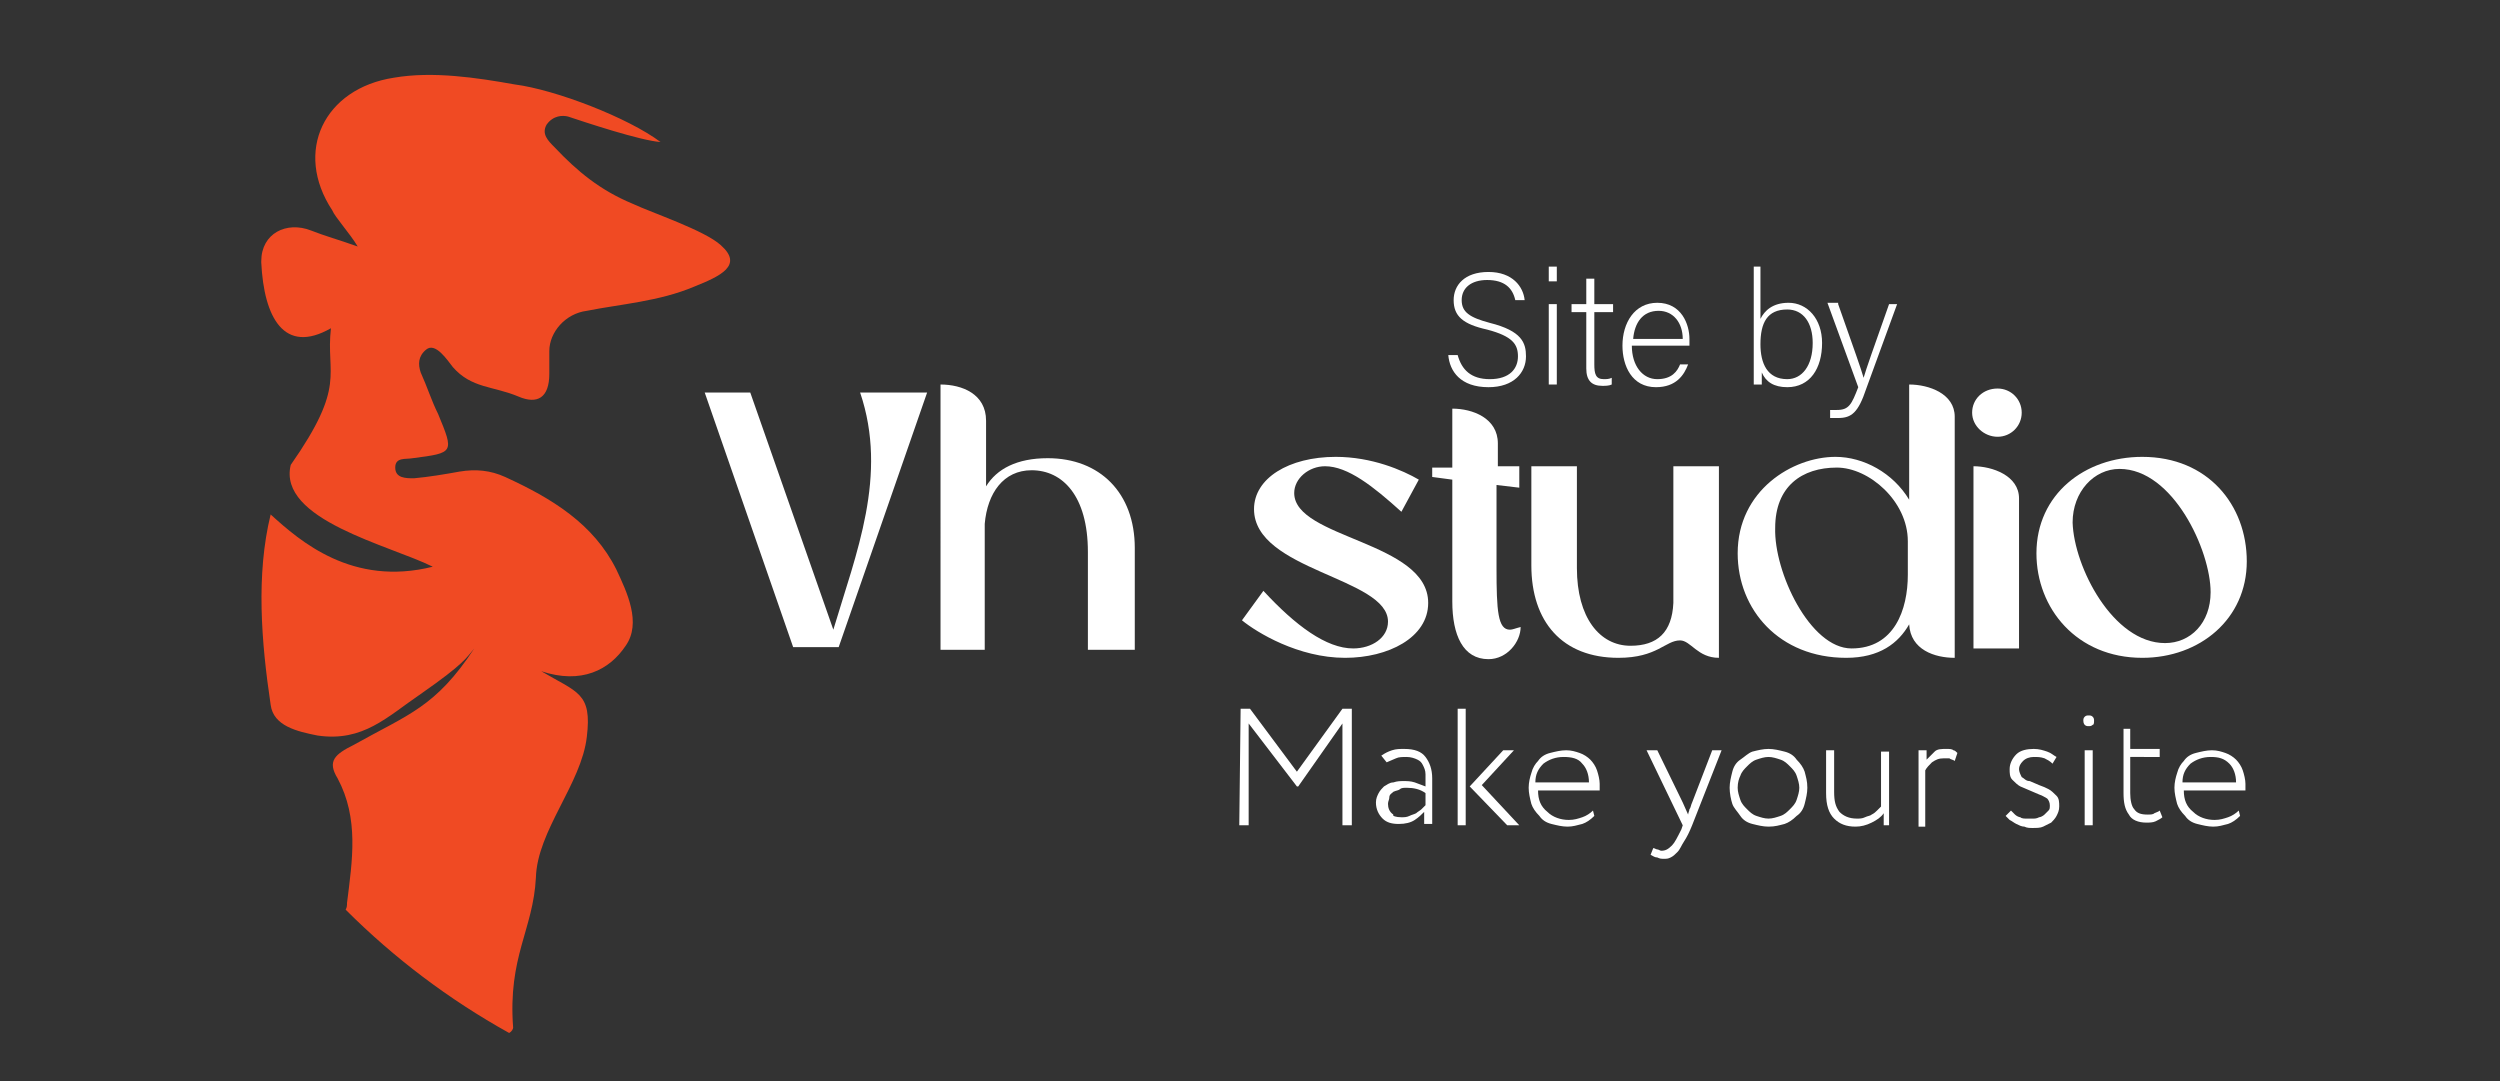 <?xml version="1.0" encoding="utf-8"?>
<!-- Generator: Adobe Illustrator 28.0.0, SVG Export Plug-In . SVG Version: 6.00 Build 0)  -->
<svg version="1.1" id="Layer_1" xmlns="http://www.w3.org/2000/svg" xmlns:xlink="http://www.w3.org/1999/xlink" x="0px" y="0px"
	 viewBox="0 0 186.6 80.7" style="enable-background:new 0 0 186.6 80.7;" xml:space="preserve">
<rect x="0" y="0" width="186.6" height="80.7" fill="#333333" stroke="none"/>
<style type="text/css">
	.st0{fill:none;}
	.st1{fill:#F04A23;}
	.st2{fill:#FFFFFF;}
</style>
<g>
	<path class="st0" d="M62.8-20.5C34.2-20.5,11,2.8,11,31.4c0,13.3,5,25.5,13.3,34.7c0.1-0.4,0.1-0.7,0.2-1.1c0.1-1.1,0.1-2-0.8-2.9
		c-0.4-0.2-0.6-0.7-0.6-1.1c-0.1-2.5-0.8-4.7-3.5-5.8c-0.5-0.2-0.8-1-0.8-1.4c-0.5-5.1-1.7-10.3-0.6-15.6c0.1-0.4,0.1-0.8,0.3-1.2
		l0,0l0,0c0.1-0.3,0.2-0.6,0.4-0.9c1.4-2.5,4.5-6,4.9-8.3c0.2-1.3,0-2-1.6-2c-2.2,0-3.5-1.3-3.7-3.4c-0.4-2.7-0.5-5.4,2.9-6.9
		c0.6-0.4,0.8-0.8,0.8-1.4c0.1-0.5,0.1-1,0.1-1.4c0.2-5.8,2.9-8.2,8.7-8.6c5.2-0.4,9.8,1.4,14.6,3.7c2.3,1,4.6,1.8,6.6,4
		c-4-0.2-7.1-2.7-11.2-2.5c0.5,1.4,1.6,2.2,2.5,2.8c2.5,1.6,5.5,2.4,8.3,3.7c0.7,0.2,1.6,0.6,2.3,1.1c2,1.1,2,2.2,0.4,3.7
		c-1.4,1.2-3.3,1.8-5.2,2.3c-1.6,0.4-3.3,0.8-4.8,1.1c-1.7,0.2-2.4,1.1-2.2,2.8c0.1,1,0.2,2,0.2,3.1c0,1.2-0.6,1.8-1.9,1.3
		c-1.7-0.7-3.7-0.7-5.4-2c-0.5-0.4-1.2-1-1.7-0.2c-0.5,0.7,0.1,1.3,0.7,1.6c0.7,0.4,1.1,1,1.2,1.9c0.2,1.2,1.6,1.7,2.8,2
		c4,1.4,6.9,3.9,8.9,7.5c1.7,3.1,1.7,6.3-1.8,8.9c-0.1,0-0.1,0-0.1,0.1c-0.2,3.6-0.6,7.4-2.2,10.5c-2.5,5-3.1,10.6-4.2,15.9
		c7.2,3.8,15.4,5.9,24,5.9c28.7,0,51.9-23.2,51.9-51.9S91.5-20.5,62.8-20.5z"/>
	<path class="st1" d="M38.3,76.7c-0.4-5.3,1.5-7.3,1.7-11.2c0.1-3.5,3.4-7,3.8-10.5c0.4-3.3-0.7-3.3-3.4-4.9c3,1,5.1-0.1,6.3-1.9
		c1.2-1.7,0.1-4-0.7-5.7c-1.7-3.4-4.8-5.3-8.3-6.9c-1.1-0.5-2.2-0.6-3.4-0.4c-1.1,0.2-2.3,0.4-3.4,0.5c-0.6,0-1.4,0-1.4-0.8
		s0.8-0.6,1.3-0.7c3.1-0.4,3.1-0.4,1.9-3.3c-0.5-1-0.8-2-1.3-3.1c-0.2-0.6-0.2-1.2,0.4-1.7c0.7-0.6,1.6,0.8,2,1.3
		c1.4,1.6,3,1.4,4.9,2.2c1.4,0.6,2.3,0.1,2.3-1.7c0-0.6,0-1.1,0-1.7c0-1.4,1.2-2.8,2.8-3c2.5-0.5,5.4-0.7,8-1.8c2-0.8,3.7-1.6,2-3.1
		c-1.2-1.1-5.1-2.4-6.6-3.1c-2.4-1-4.1-2.4-5.8-4.2c-0.5-0.5-1-1-0.6-1.7c0.5-0.7,1.2-0.7,1.6-0.6c1.2,0.4,5.4,1.8,6.9,1.9
		c-2.4-1.8-7.8-3.9-10.9-4.3c-2.8-0.5-6.1-1-9-0.5c-5.2,0.8-7.5,5.5-4.6,9.9c0.2,0.5,1.3,1.7,1.9,2.7c-1.4-0.5-2.5-0.8-3.5-1.2
		c-1.8-0.7-3.7,0.2-3.7,2.3v0.1c0.2,4.1,1.7,6.9,5.2,4.9c-0.4,3.5,1.2,4.2-3,10.2c-1,4.1,7.4,6,10.6,7.6c-6,1.5-9.9-1.9-12.1-3.9
		c-1.1,4.5-0.7,9.5,0,14.2c0.2,1.6,2,2,3.5,2.3c3.4,0.5,5.2-1.4,7.7-3.1c3.3-2.3,3.4-2.7,4-3.4c-2.9,4.4-4.9,4.9-9,7.2
		c-1.4,0.7-2,1.2-1.2,2.5c1.6,3,1.1,6.1,0.7,9.3c0,0.2,0,0.3-0.1,0.5c3.6,3.6,7.7,6.7,12.2,9.2C38.2,77,38.3,76.8,38.3,76.7z"/>
</g>
<g>
	<path class="st2" d="M52.6,29.3H56L62.2,47c1.7-5.7,4.1-11.5,2-17.7h5l-6.6,19h-3.4L52.6,29.3z"/>
	<path class="st2" d="M70.2,28.7c1.6,0,3.4,0.7,3.4,2.7v4.9c0.8-1.3,2.3-2.1,4.6-2.1c3.9,0,6.5,2.6,6.5,6.7v7.6h-3.5
		c0-0.3,0-5.1,0-7.3c0-4.2-1.9-6.1-4.2-6.1c-2.1,0-3.3,1.7-3.5,4v9.4h-3.3C70.2,48.5,70.2,28.7,70.2,28.7z"/>
	<path class="st2" d="M94.3,44.1c2.4,2.6,4.7,4.3,6.7,4.3c1.4,0,2.6-0.8,2.6-2c0-3.3-10-3.8-10-8.4c0-2.3,2.6-3.9,6.1-3.9
		c2.7,0,5,1,6.2,1.7l-1.3,2.4c-2.1-1.9-4-3.4-5.7-3.4c-1.2,0-2.3,0.9-2.3,2c0,3.4,10,3.6,10,8.2c0,2.6-3,4.1-6.2,4.1
		c-3.5,0-6.6-1.9-7.7-2.8L94.3,44.1z"/>
	<path class="st2" d="M113.4,34.8v1.6l-1.7-0.2v6.2c0,3.2,0.1,4.6,1,4.6c0.2,0,0.4-0.1,0.8-0.2c0,1.1-1,2.4-2.4,2.4
		c-1.9,0-2.7-1.8-2.7-4.3v-9.1l-1.5-0.2v-0.7h1.5v-4.4c1.5,0,3.4,0.7,3.4,2.6v1.7H113.4z"/>
	<path class="st2" d="M114.3,42.2v-7.4h3.4c0,0.3,0,5.1,0,7.6c0,3.7,1.7,5.8,4,5.8c2,0,3.1-1,3.2-3.2V34.8h3.4v14.3
		c-1.6,0-2.1-1.3-2.9-1.3c-1.1,0-1.7,1.3-4.6,1.3C116.6,49.1,114.3,46.4,114.3,42.2z"/>
	<path class="st2" d="M129.7,41.3c0-4.7,4.1-7.2,7.3-7.2c2.1,0,4.3,1.2,5.5,3.2v-8.6c1.5,0,3.4,0.7,3.4,2.4c0,6.1,0,13.5,0,18
		c-1.5,0-3.3-0.6-3.4-2.5c-0.8,1.4-2.2,2.5-4.7,2.5C132.8,49.1,129.7,45.5,129.7,41.3z M138.2,48.4c3.2,0,4.2-2.9,4.2-5.5v-2.5
		c0-3-2.9-5.5-5.3-5.5c-2.6,0-4.6,1.4-4.6,4.5C132.4,42.7,135.1,48.4,138.2,48.4z"/>
	<path class="st2" d="M149.1,29c1,0,1.8,0.8,1.8,1.8s-0.8,1.8-1.8,1.8s-1.9-0.8-1.9-1.8C147.2,29.8,148,29,149.1,29z M147.3,48.4
		V34.8c1.4,0,3.4,0.7,3.4,2.4v11.2C150.7,48.4,147.3,48.4,147.3,48.4z"/>
	<path class="st2" d="M152,41.3c0-4.4,3.6-7.2,7.9-7.2c4.9,0,7.8,3.6,7.8,7.8c0,4.3-3.5,7.2-7.8,7.2C155,49.1,152,45.4,152,41.3z
		 M161.6,48c1.9,0,3.4-1.5,3.4-3.8c0-3.1-2.8-9.2-6.8-9.2c-1.9,0-3.5,1.7-3.5,4C154.8,42.3,157.7,48,161.6,48z"/>
</g>
<g>
	<path class="st2" d="M92.6,52.9h0.7l3.5,4.7l3.4-4.7h0.7v8.7h-0.7V54l-3.3,4.7h-0.1L93.2,54v7.6h-0.7L92.6,52.9L92.6,52.9z"/>
	<path class="st2" d="M103.1,56.4c0.3-0.2,0.5-0.3,0.8-0.4c0.3-0.1,0.6-0.1,0.9-0.1c0.8,0,1.3,0.2,1.6,0.6c0.3,0.4,0.5,0.9,0.5,1.6
		v3.4h-0.6v-0.9c-0.2,0.2-0.4,0.4-0.7,0.6c-0.3,0.2-0.7,0.3-1.2,0.3s-0.9-0.1-1.2-0.4c-0.3-0.3-0.5-0.7-0.5-1.2
		c0-0.3,0.1-0.5,0.2-0.7s0.3-0.4,0.4-0.5c0.2-0.1,0.4-0.3,0.7-0.3c0.3-0.1,0.5-0.1,0.8-0.1c0.2,0,0.5,0,0.8,0.1s0.5,0.2,0.8,0.3
		c0-0.3,0-0.6,0-0.9c0-0.3-0.1-0.5-0.2-0.7s-0.2-0.3-0.4-0.4c-0.2-0.1-0.5-0.2-0.8-0.2s-0.6,0-0.8,0.1c-0.2,0.1-0.5,0.2-0.7,0.3
		L103.1,56.4z M104.6,61c0.2,0,0.4,0,0.6-0.1s0.3-0.1,0.5-0.2c0.1-0.1,0.3-0.2,0.4-0.3s0.2-0.2,0.3-0.3v-0.9
		c-0.4-0.3-0.9-0.4-1.4-0.4c-0.2,0-0.4,0-0.5,0.1s-0.3,0.1-0.5,0.2c-0.1,0.1-0.3,0.2-0.3,0.4s-0.1,0.3-0.1,0.5
		c0,0.3,0.1,0.6,0.4,0.8C103.9,60.9,104.2,61,104.6,61z"/>
	<path class="st2" d="M108.8,52.9h0.6v8.7h-0.6V52.9z M110.6,58.6l2.8,3h-0.9l-2.8-2.9l2.5-2.7h0.8L110.6,58.6z"/>
	<path class="st2" d="M119,60.9c-0.3,0.3-0.6,0.5-0.9,0.6c-0.4,0.1-0.7,0.2-1.1,0.2s-0.8-0.1-1.2-0.2s-0.7-0.3-0.9-0.6
		c-0.3-0.3-0.5-0.6-0.6-0.9c-0.1-0.4-0.2-0.8-0.2-1.2s0.1-0.8,0.2-1.1c0.1-0.4,0.3-0.7,0.5-0.9c0.2-0.3,0.5-0.5,0.9-0.6
		s0.8-0.2,1.2-0.2c0.4,0,0.7,0.1,1,0.2c0.3,0.1,0.6,0.3,0.8,0.5c0.2,0.2,0.4,0.5,0.5,0.8s0.2,0.7,0.2,1c0,0.2,0,0.4,0,0.5h-4.6
		c0,0.7,0.2,1.2,0.7,1.6c0.4,0.4,1,0.6,1.6,0.6c0.4,0,0.7-0.1,1-0.2c0.3-0.1,0.6-0.3,0.8-0.5L119,60.9z M116.7,56.5
		c-0.6,0-1.1,0.2-1.5,0.5c-0.4,0.4-0.6,0.8-0.6,1.4h4c0-0.6-0.2-1.1-0.5-1.4C117.8,56.6,117.3,56.5,116.7,56.5z"/>
	<path class="st2" d="M126.3,61.6c-0.2,0.5-0.4,0.9-0.6,1.2s-0.3,0.6-0.5,0.8s-0.3,0.3-0.5,0.4c-0.2,0.1-0.3,0.1-0.5,0.1
		s-0.3,0-0.5-0.1c-0.2,0-0.3-0.1-0.5-0.2l0.2-0.5c0.1,0,0.2,0.1,0.3,0.1c0.1,0,0.2,0.1,0.3,0.1c0.3,0,0.5-0.1,0.8-0.4
		c0.2-0.2,0.4-0.6,0.7-1.2l0.1-0.3l-2.7-5.6h0.8l1.9,3.9l0.4,0.9c0-0.1,0.1-0.3,0.1-0.4c0.1-0.1,0.1-0.3,0.2-0.5l1.5-3.9h0.7
		L126.3,61.6z"/>
	<path class="st2" d="M129.1,58.8c0-0.4,0.1-0.8,0.2-1.2c0.1-0.4,0.3-0.7,0.6-0.9c0.3-0.2,0.6-0.5,0.9-0.6c0.4-0.1,0.8-0.2,1.2-0.2
		s0.8,0.1,1.2,0.2c0.4,0.1,0.7,0.3,0.9,0.6c0.3,0.3,0.5,0.6,0.6,0.9c0.1,0.4,0.2,0.7,0.2,1.2c0,0.4-0.1,0.8-0.2,1.2
		c-0.1,0.4-0.3,0.7-0.6,0.9c-0.3,0.3-0.6,0.5-0.9,0.6c-0.4,0.1-0.7,0.2-1.2,0.2c-0.4,0-0.8-0.1-1.2-0.2c-0.4-0.1-0.7-0.3-0.9-0.6
		c-0.2-0.3-0.5-0.6-0.6-0.9C129.2,59.7,129.1,59.2,129.1,58.8z M129.7,58.8c0,0.3,0.1,0.6,0.2,0.9c0.1,0.3,0.3,0.5,0.5,0.7
		s0.4,0.4,0.7,0.5c0.3,0.1,0.6,0.2,0.9,0.2s0.6-0.1,0.9-0.2c0.3-0.1,0.5-0.3,0.7-0.5s0.4-0.4,0.5-0.7c0.1-0.3,0.2-0.6,0.2-0.9
		c0-0.3-0.1-0.6-0.2-0.9c-0.1-0.3-0.3-0.5-0.5-0.7s-0.4-0.4-0.7-0.5c-0.3-0.1-0.6-0.2-0.9-0.2s-0.6,0.1-0.9,0.2
		c-0.3,0.1-0.5,0.3-0.7,0.5s-0.4,0.4-0.5,0.7C129.8,58.1,129.7,58.4,129.7,58.8z"/>
	<path class="st2" d="M141.2,61.6h-0.6v-0.9c-0.2,0.3-0.5,0.5-0.9,0.7c-0.4,0.2-0.8,0.3-1.2,0.3c-0.7,0-1.2-0.2-1.6-0.6
		c-0.4-0.4-0.6-1-0.6-1.9V56h0.6v3.1c0,0.7,0.1,1.1,0.4,1.5c0.3,0.3,0.7,0.5,1.3,0.5c0.2,0,0.4,0,0.6-0.1s0.4-0.1,0.5-0.2
		c0.2-0.1,0.3-0.2,0.4-0.3c0.1-0.1,0.2-0.2,0.3-0.3v-4.1h0.6v5.5H141.2z"/>
	<path class="st2" d="M143.2,56h0.6v0.7c0.2-0.2,0.4-0.4,0.6-0.6c0.2-0.2,0.5-0.2,0.9-0.2c0.2,0,0.4,0,0.5,0.1
		c0.1,0,0.2,0.1,0.3,0.2l-0.2,0.6c-0.1-0.1-0.3-0.1-0.4-0.2c-0.1,0-0.2,0-0.4,0c-0.4,0-0.6,0.1-0.9,0.3c-0.2,0.2-0.4,0.4-0.5,0.6
		v4.2h-0.5L143.2,56L143.2,56z"/>
	<path class="st2" d="M153,60.1c0-0.2-0.1-0.4-0.2-0.5c-0.2-0.1-0.3-0.2-0.6-0.3c-0.2-0.1-0.5-0.2-0.7-0.3s-0.5-0.2-0.7-0.3
		s-0.4-0.3-0.6-0.5c-0.2-0.2-0.2-0.5-0.2-0.8c0-0.4,0.2-0.8,0.5-1.1s0.8-0.4,1.3-0.4c0.4,0,0.7,0.1,1,0.2c0.3,0.1,0.5,0.3,0.7,0.4
		l-0.3,0.5c-0.2-0.2-0.4-0.3-0.6-0.4c-0.3-0.1-0.5-0.1-0.8-0.1s-0.6,0.1-0.8,0.3s-0.3,0.4-0.3,0.6c0,0.2,0.1,0.4,0.2,0.6
		c0.2,0.1,0.3,0.3,0.6,0.3c0.2,0.1,0.5,0.2,0.7,0.3c0.3,0.1,0.5,0.2,0.7,0.3s0.4,0.3,0.6,0.5c0.2,0.2,0.2,0.5,0.2,0.8
		s-0.1,0.5-0.2,0.7c-0.1,0.2-0.3,0.4-0.4,0.5c-0.2,0.1-0.4,0.2-0.6,0.3c-0.2,0.1-0.5,0.1-0.8,0.1c-0.2,0-0.4,0-0.6-0.1
		c-0.2,0-0.4-0.1-0.6-0.2c-0.2-0.1-0.3-0.2-0.5-0.3c-0.1-0.1-0.2-0.2-0.3-0.3l0.4-0.4c0.1,0.1,0.2,0.2,0.3,0.3s0.3,0.2,0.4,0.2
		c0.1,0.1,0.3,0.1,0.5,0.1s0.3,0,0.4,0c0.2,0,0.3,0,0.5-0.1c0.1,0,0.3-0.1,0.4-0.2c0.1-0.1,0.2-0.2,0.3-0.3S153,60.3,153,60.1z"/>
	<path class="st2" d="M155.5,53.8c0-0.1,0-0.2,0.1-0.3s0.2-0.1,0.3-0.1s0.2,0,0.3,0.1s0.1,0.2,0.1,0.3s0,0.3-0.1,0.3
		c-0.1,0.1-0.2,0.1-0.3,0.1s-0.2,0-0.3-0.1C155.6,54.1,155.5,54,155.5,53.8z M155.6,56h0.6v5.6h-0.6V56z"/>
	<path class="st2" d="M158.4,54.4h0.6v1.5h2.2v0.6H159v2.7c0,0.5,0.1,1,0.3,1.2c0.2,0.3,0.5,0.4,1,0.4c0.2,0,0.4,0,0.5-0.1
		c0.2-0.1,0.3-0.1,0.4-0.2l0.2,0.5c-0.1,0.1-0.3,0.2-0.5,0.3s-0.5,0.1-0.7,0.1c-0.6,0-1.1-0.2-1.3-0.6c-0.3-0.4-0.4-0.9-0.4-1.6
		v-4.8C158.5,54.4,158.4,54.4,158.4,54.4z"/>
	<path class="st2" d="M167.2,60.9c-0.3,0.3-0.6,0.5-0.9,0.6c-0.4,0.1-0.7,0.2-1.1,0.2c-0.4,0-0.8-0.1-1.2-0.2s-0.7-0.3-0.9-0.6
		c-0.3-0.3-0.5-0.6-0.6-0.9c-0.1-0.4-0.2-0.8-0.2-1.2s0.1-0.8,0.2-1.1c0.1-0.4,0.3-0.7,0.5-0.9c0.2-0.3,0.5-0.5,0.9-0.6
		s0.8-0.2,1.2-0.2s0.7,0.1,1,0.2c0.3,0.1,0.6,0.3,0.8,0.5s0.4,0.5,0.5,0.8s0.2,0.7,0.2,1c0,0.2,0,0.4,0,0.5H163
		c0,0.7,0.2,1.2,0.7,1.6c0.4,0.4,1,0.6,1.6,0.6c0.4,0,0.7-0.1,1-0.2s0.6-0.3,0.8-0.5L167.2,60.9z M165,56.5c-0.6,0-1.1,0.2-1.5,0.5
		c-0.4,0.4-0.6,0.8-0.6,1.4h4c0-0.6-0.2-1.1-0.5-1.4C166,56.6,165.6,56.5,165,56.5z"/>
</g>
<g>
	<g>
		<path class="st2" d="M108.8,26.5c0.3,1.1,1,1.8,2.4,1.8c1.5,0,2.1-0.8,2.1-1.7c0-0.9-0.4-1.5-2.3-2c-1.8-0.4-2.5-1-2.5-2.2
			c0-1.1,0.8-2.1,2.6-2.1c1.8,0,2.6,1.1,2.7,2.1h-0.7c-0.2-0.9-0.8-1.5-2.1-1.5c-1.2,0-1.9,0.6-1.9,1.5c0,0.9,0.6,1.3,2.1,1.7
			c2.4,0.6,2.7,1.5,2.7,2.5c0,1.2-0.9,2.3-2.8,2.3c-2.1,0-2.9-1.2-3-2.4H108.8z"/>
		<path class="st2" d="M115.6,19.9h0.6V21h-0.6V19.9z M115.6,22.7h0.6v6h-0.6V22.7z"/>
		<path class="st2" d="M117.3,22.7h1.1v-1.9h0.6v1.9h1.4v0.6H119v3.9c0,0.7,0.1,1.1,0.7,1.1c0.2,0,0.4,0,0.6-0.1v0.5
			c-0.2,0.1-0.5,0.1-0.7,0.1c-0.8,0-1.2-0.4-1.2-1.3v-4.2h-1.1V22.7z"/>
		<path class="st2" d="M121.8,25.8c0,1.5,0.8,2.5,1.9,2.5c1.1,0,1.5-0.6,1.7-1.1h0.6c-0.3,0.8-0.9,1.7-2.4,1.7
			c-1.8,0-2.5-1.6-2.5-3.1c0-1.7,0.9-3.2,2.6-3.2c1.8,0,2.4,1.6,2.4,2.7c0,0.2,0,0.3,0,0.5H121.8z M125.6,25.3
			c0-1.2-0.7-2.1-1.8-2.1c-1.2,0-1.8,0.9-1.9,2.1H125.6z"/>
		<path class="st2" d="M130.8,19.9h0.6v3.9c0.3-0.6,0.9-1.2,2.1-1.2c1.4,0,2.5,1.2,2.5,3c0,1.9-0.9,3.3-2.6,3.3
			c-1,0-1.6-0.4-1.9-1.1c0,0.4,0,0.8,0,0.9h-0.6c0-0.7,0-1.4,0-2.1V19.9z M135.3,25.6c0-1.5-0.7-2.5-1.9-2.5c-1.5,0-2,1-2,2.6
			c0,1.4,0.5,2.6,2,2.6C134.5,28.3,135.3,27.3,135.3,25.6z"/>
		<path class="st2" d="M137.2,22.7c1.2,3.4,1.7,4.8,1.9,5.5h0c0.2-0.7,0.7-2.1,1.9-5.5h0.6l-2.3,6.3c-0.6,1.8-1.1,2.2-2.1,2.2
			c-0.2,0-0.4,0-0.6,0v-0.6c0.2,0,0.3,0,0.5,0c0.9,0,1.1-0.4,1.6-1.7l-2.3-6.3H137.2z"/>
	</g>
</g>
</svg>
